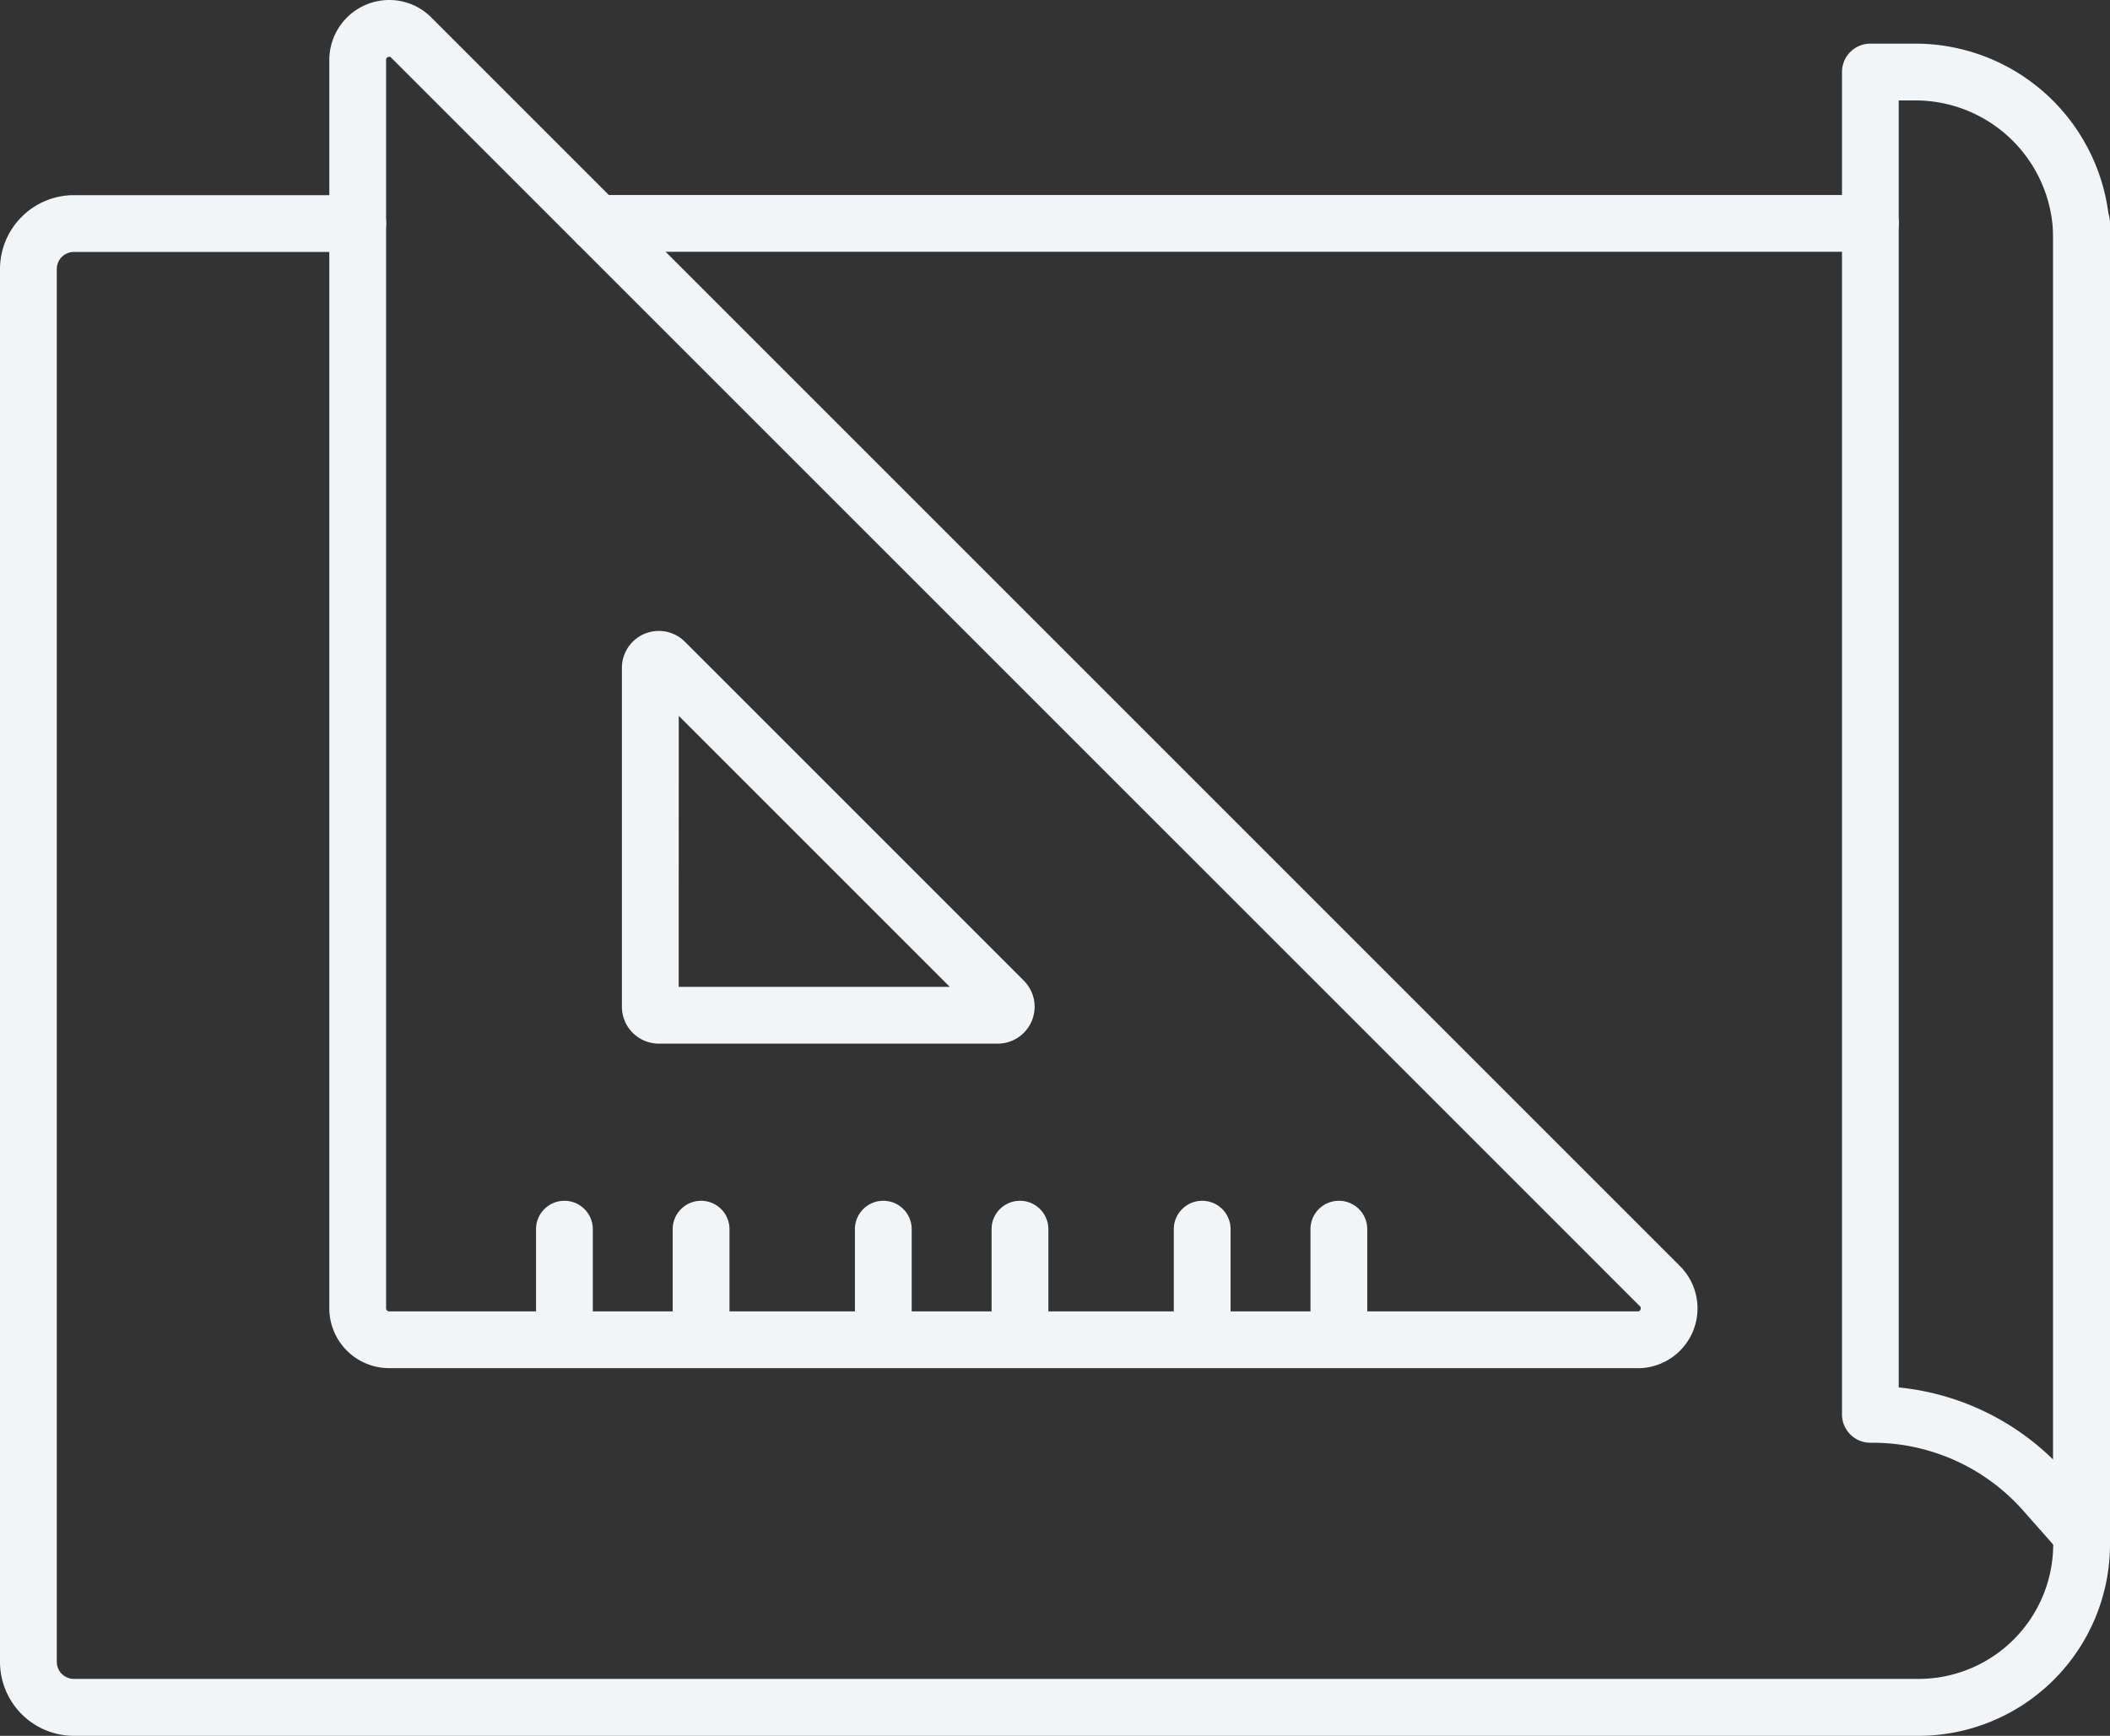 <?xml version="1.0" encoding="UTF-8"?> <svg xmlns="http://www.w3.org/2000/svg" width="74.319" height="61.144" viewBox="0 0 74.319 61.144"><rect x="0" y="0" width="74.319" height="61.144" fill="#333333" stroke="none"/><g id="Gruppe_541" data-name="Gruppe 541" transform="translate(-0.605 -0.604)"><path id="Linie_12" data-name="Linie 12" d="M44.849,1H0A1,1,0,0,1-1,0,1,1,0,0,1,0-1H44.849a1,1,0,0,1,1,1A1,1,0,0,1,44.849,1Z" transform="translate(21.636 8.473)" fill="#f1f5f8"></path><g id="Gruppe_542" data-name="Gruppe 542" transform="translate(0 0)"><g id="Gruppe_543" data-name="Gruppe 543"><path id="Pfad_393" data-name="Pfad 393" d="M67.576,58.556H2.6a2.608,2.608,0,0,1-2.6-2.6V6.886a2.608,2.608,0,0,1,2.6-2.6H12.6a1,1,0,1,1,0,2H2.6a.605.605,0,0,0-.6.6V55.951a.605.605,0,0,0,.6.6H67.576a4.747,4.747,0,0,0,4.743-4.741V5.281a1,1,0,0,1,2,0V51.815A6.75,6.75,0,0,1,67.576,58.556Z" transform="translate(0.605 3.192)" fill="#f1f5f8"></path><path id="Pfad_394" data-name="Pfad 394" d="M48.875,54.448a1,1,0,0,1-.749-.337l-1.367-1.545a7.076,7.076,0,0,0-5.324-2.325,1,1,0,0,1-1-1V1.958a1,1,0,0,1,1-1h1.589a6.86,6.86,0,0,1,6.852,6.853V53.448a1,1,0,0,1-1,1Zm-6.441-6.155a9.045,9.045,0,0,1,5.44,2.542V7.811a4.858,4.858,0,0,0-4.852-4.853h-.589Z" transform="translate(25.049 1.183)" fill="#f1f5f8"></path><path id="Pfad_395" data-name="Pfad 395" d="M53.312,48.192H9.338a2.11,2.11,0,0,1-2.109-2.107V2.109A2.114,2.114,0,0,1,9.344,0a2.083,2.083,0,0,1,1.481.619L54.8,44.595a2.107,2.107,0,0,1-1.489,3.6ZM9.344,2s-.115,0-.115.109V46.085a.108.108,0,0,0,.109.107H53.312a.092.092,0,0,0,.1-.066.094.094,0,0,0-.024-.117L9.41,2.033A.085.085,0,0,0,9.344,2Z" transform="translate(4.975 0.604)" fill="#f1f5f8"></path><path id="Pfad_396" data-name="Pfad 396" d="M26.887,28.387H14.952a1.3,1.3,0,0,1-1.3-1.3V15.152a1.3,1.3,0,0,1,2.221-.919L27.806,26.166a1.3,1.3,0,0,1-.919,2.221Zm-11.235-2H25.2l-9.546-9.546Z" transform="translate(8.858 8.978)" fill="#f1f5f8"></path><path id="Linie_13" data-name="Linie 13" d="M0,4.209a1,1,0,0,1-1-1V0A1,1,0,0,1,0-1,1,1,0,0,1,1,0V3.209A1,1,0,0,1,0,4.209Z" transform="translate(20.485 43.901)" fill="#f1f5f8"></path><path id="Linie_14" data-name="Linie 14" d="M0,4.209a1,1,0,0,1-1-1V0A1,1,0,0,1,0-1,1,1,0,0,1,1,0V3.209A1,1,0,0,1,0,4.209Z" transform="translate(25.299 43.901)" fill="#f1f5f8"></path><path id="Linie_15" data-name="Linie 15" d="M0,4.209a1,1,0,0,1-1-1V0A1,1,0,0,1,0-1,1,1,0,0,1,1,0V3.209A1,1,0,0,1,0,4.209Z" transform="translate(31.717 43.901)" fill="#f1f5f8"></path><path id="Linie_16" data-name="Linie 16" d="M0,4.209a1,1,0,0,1-1-1V0A1,1,0,0,1,0-1,1,1,0,0,1,1,0V3.209A1,1,0,0,1,0,4.209Z" transform="translate(36.531 43.901)" fill="#f1f5f8"></path><path id="Linie_17" data-name="Linie 17" d="M0,4.209a1,1,0,0,1-1-1V0A1,1,0,0,1,0-1,1,1,0,0,1,1,0V3.209A1,1,0,0,1,0,4.209Z" transform="translate(42.949 43.901)" fill="#f1f5f8"></path><path id="Linie_18" data-name="Linie 18" d="M0,4.209a1,1,0,0,1-1-1V0A1,1,0,0,1,0-1,1,1,0,0,1,1,0V3.209A1,1,0,0,1,0,4.209Z" transform="translate(47.763 43.901)" fill="#f1f5f8"></path></g></g></g></svg> 